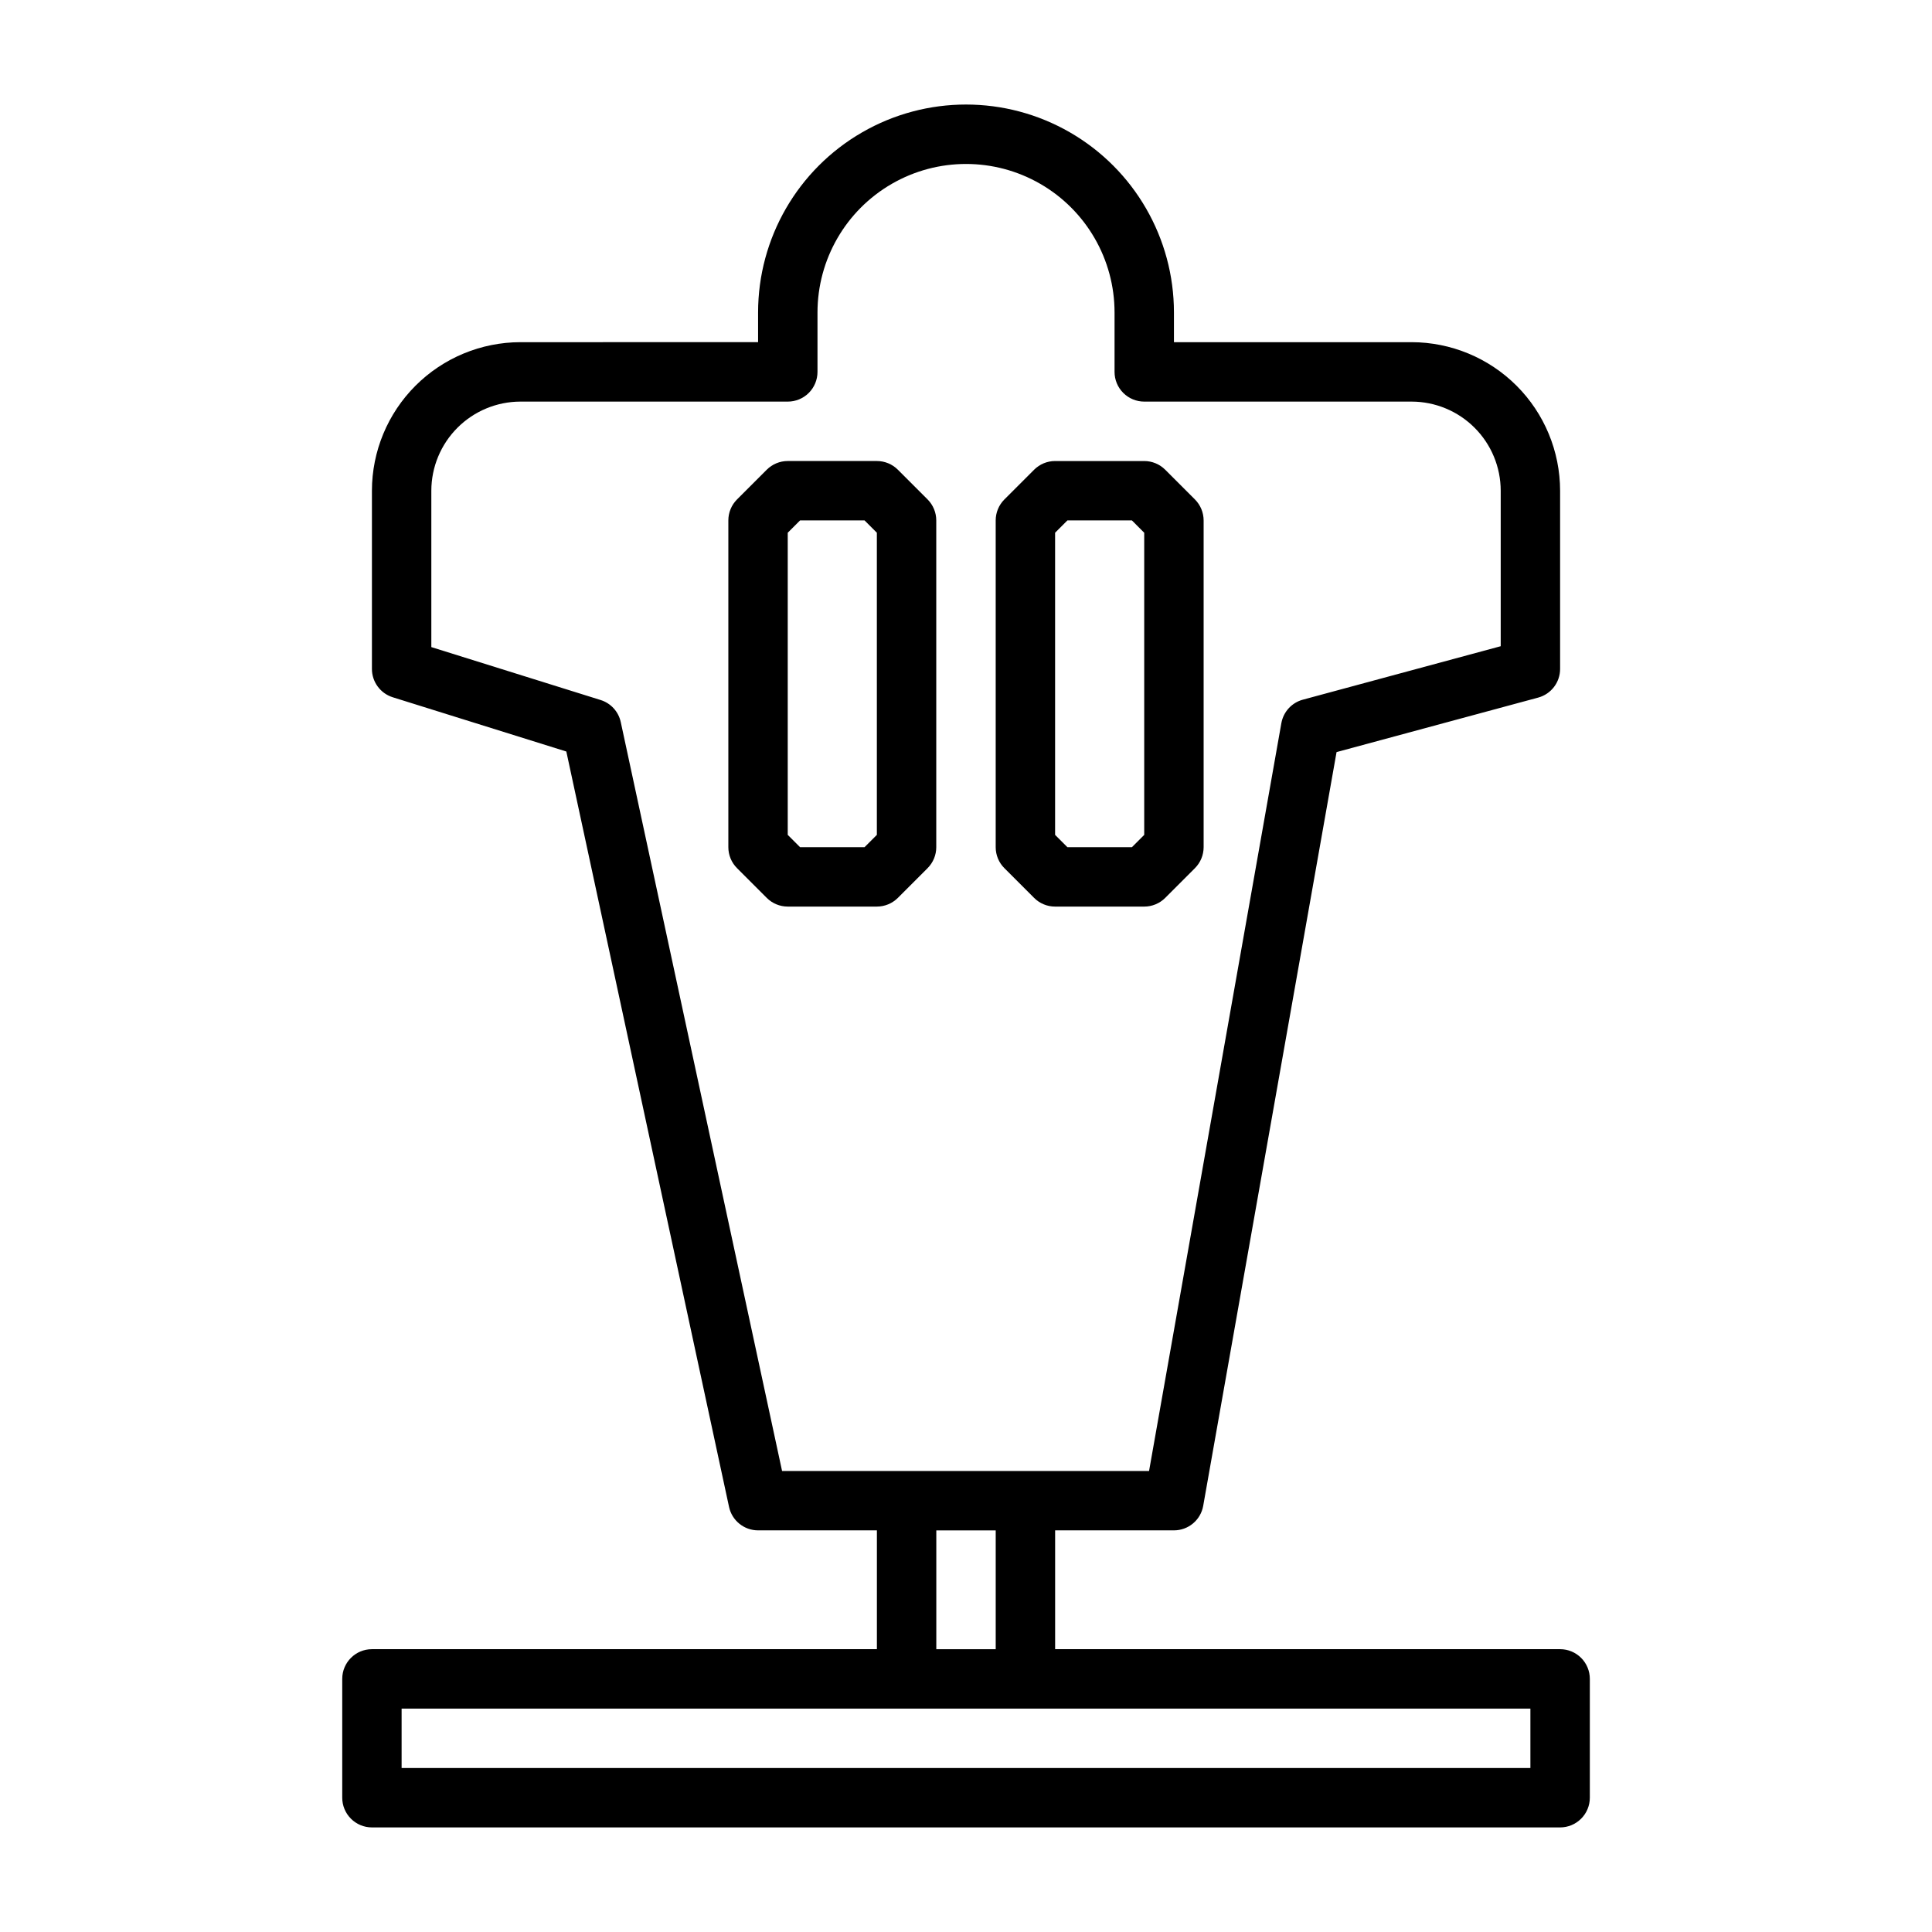 <?xml version="1.0" encoding="UTF-8"?>
<!-- Uploaded to: SVG Find, www.svgfind.com, Generator: SVG Find Mixer Tools -->
<svg fill="#000000" width="800px" height="800px" version="1.1" viewBox="144 144 512 512" xmlns="http://www.w3.org/2000/svg">
 <g>
  <path d="m557.44 581.05h-133.82v-31.488h31.488c3.82 0 7.09-2.738 7.754-6.5l35.34-199.75 53.426-14.441c3.434-0.926 5.82-4.043 5.816-7.602v-47.23c-0.012-10.438-4.16-20.441-11.539-27.82-7.379-7.379-17.383-11.527-27.82-11.539h-62.977v-7.875c0-19.684-10.5-37.875-27.551-47.719s-38.055-9.844-55.105 0c-17.047 9.844-27.551 28.035-27.551 47.719v7.871l-62.977 0.004c-10.434 0.012-20.438 4.16-27.816 11.539-7.379 7.379-11.531 17.383-11.543 27.82v47.23c0 3.445 2.238 6.488 5.523 7.516l45.996 14.375 43.121 200.19c0.781 3.625 3.988 6.211 7.695 6.211h31.488v31.488h-133.82c-4.348 0-7.871 3.523-7.871 7.871v31.488c0 2.09 0.828 4.09 2.305 5.566 1.477 1.477 3.477 2.309 5.566 2.309h314.88c2.09 0 4.09-0.832 5.566-2.309 1.477-1.477 2.309-3.477 2.309-5.566v-31.488c0-2.086-0.832-4.09-2.309-5.566-1.477-1.477-3.477-2.305-5.566-2.305zm-248.93-245.68c-0.594-2.777-2.637-5.016-5.344-5.859l-44.859-14.023v-41.441c0.008-6.262 2.5-12.266 6.926-16.691 4.426-4.43 10.43-6.918 16.691-6.926h70.848c2.09 0 4.09-0.828 5.566-2.305 1.477-1.477 2.305-3.481 2.305-5.566v-15.746c0-14.059 7.504-27.055 19.684-34.086 12.176-7.031 27.18-7.031 39.359 0 12.176 7.031 19.68 20.027 19.68 34.086v15.746c0 2.086 0.828 4.09 2.305 5.566 1.477 1.477 3.481 2.305 5.566 2.305h70.848c6.262 0.008 12.266 2.496 16.691 6.926 4.43 4.426 6.918 10.43 6.926 16.691v41.207l-52.434 14.168c-2.945 0.793-5.168 3.223-5.699 6.227l-35.059 198.18h-97.254zm83.621 214.2h15.742v31.488h-15.742zm157.44 62.977h-299.14v-15.742h299.14z"/>
  <path d="m392.12 368.51v-86.594c0-2.086-0.828-4.09-2.305-5.566l-7.871-7.871c-1.477-1.477-3.481-2.305-5.566-2.305h-23.617c-2.086 0-4.09 0.828-5.566 2.305l-7.871 7.871c-1.477 1.477-2.305 3.481-2.305 5.566v86.594c0 2.086 0.828 4.09 2.305 5.562l7.871 7.871v0.004c1.477 1.477 3.481 2.305 5.566 2.305h23.617c2.086 0 4.09-0.828 5.566-2.305l7.871-7.871v-0.004c1.477-1.473 2.305-3.477 2.305-5.562zm-15.742-3.262-3.262 3.262h-17.094l-3.262-3.262v-80.07l3.262-3.262h17.098l3.258 3.262z"/>
  <path d="m418.05 381.95c1.473 1.477 3.477 2.305 5.562 2.305h23.617c2.086 0 4.09-0.828 5.566-2.305l7.871-7.871v-0.004c1.477-1.473 2.305-3.477 2.309-5.562v-86.594c-0.004-2.086-0.832-4.09-2.309-5.566l-7.871-7.871c-1.477-1.477-3.481-2.305-5.566-2.305h-23.617c-2.086 0-4.09 0.828-5.562 2.305l-7.871 7.871h-0.004c-1.477 1.477-2.305 3.481-2.305 5.566v86.594c0 2.086 0.828 4.09 2.305 5.562zm5.562-96.77 3.262-3.262h17.098l3.258 3.262v80.07l-3.258 3.262h-17.098l-3.262-3.262z"/>
 </g>
</svg>